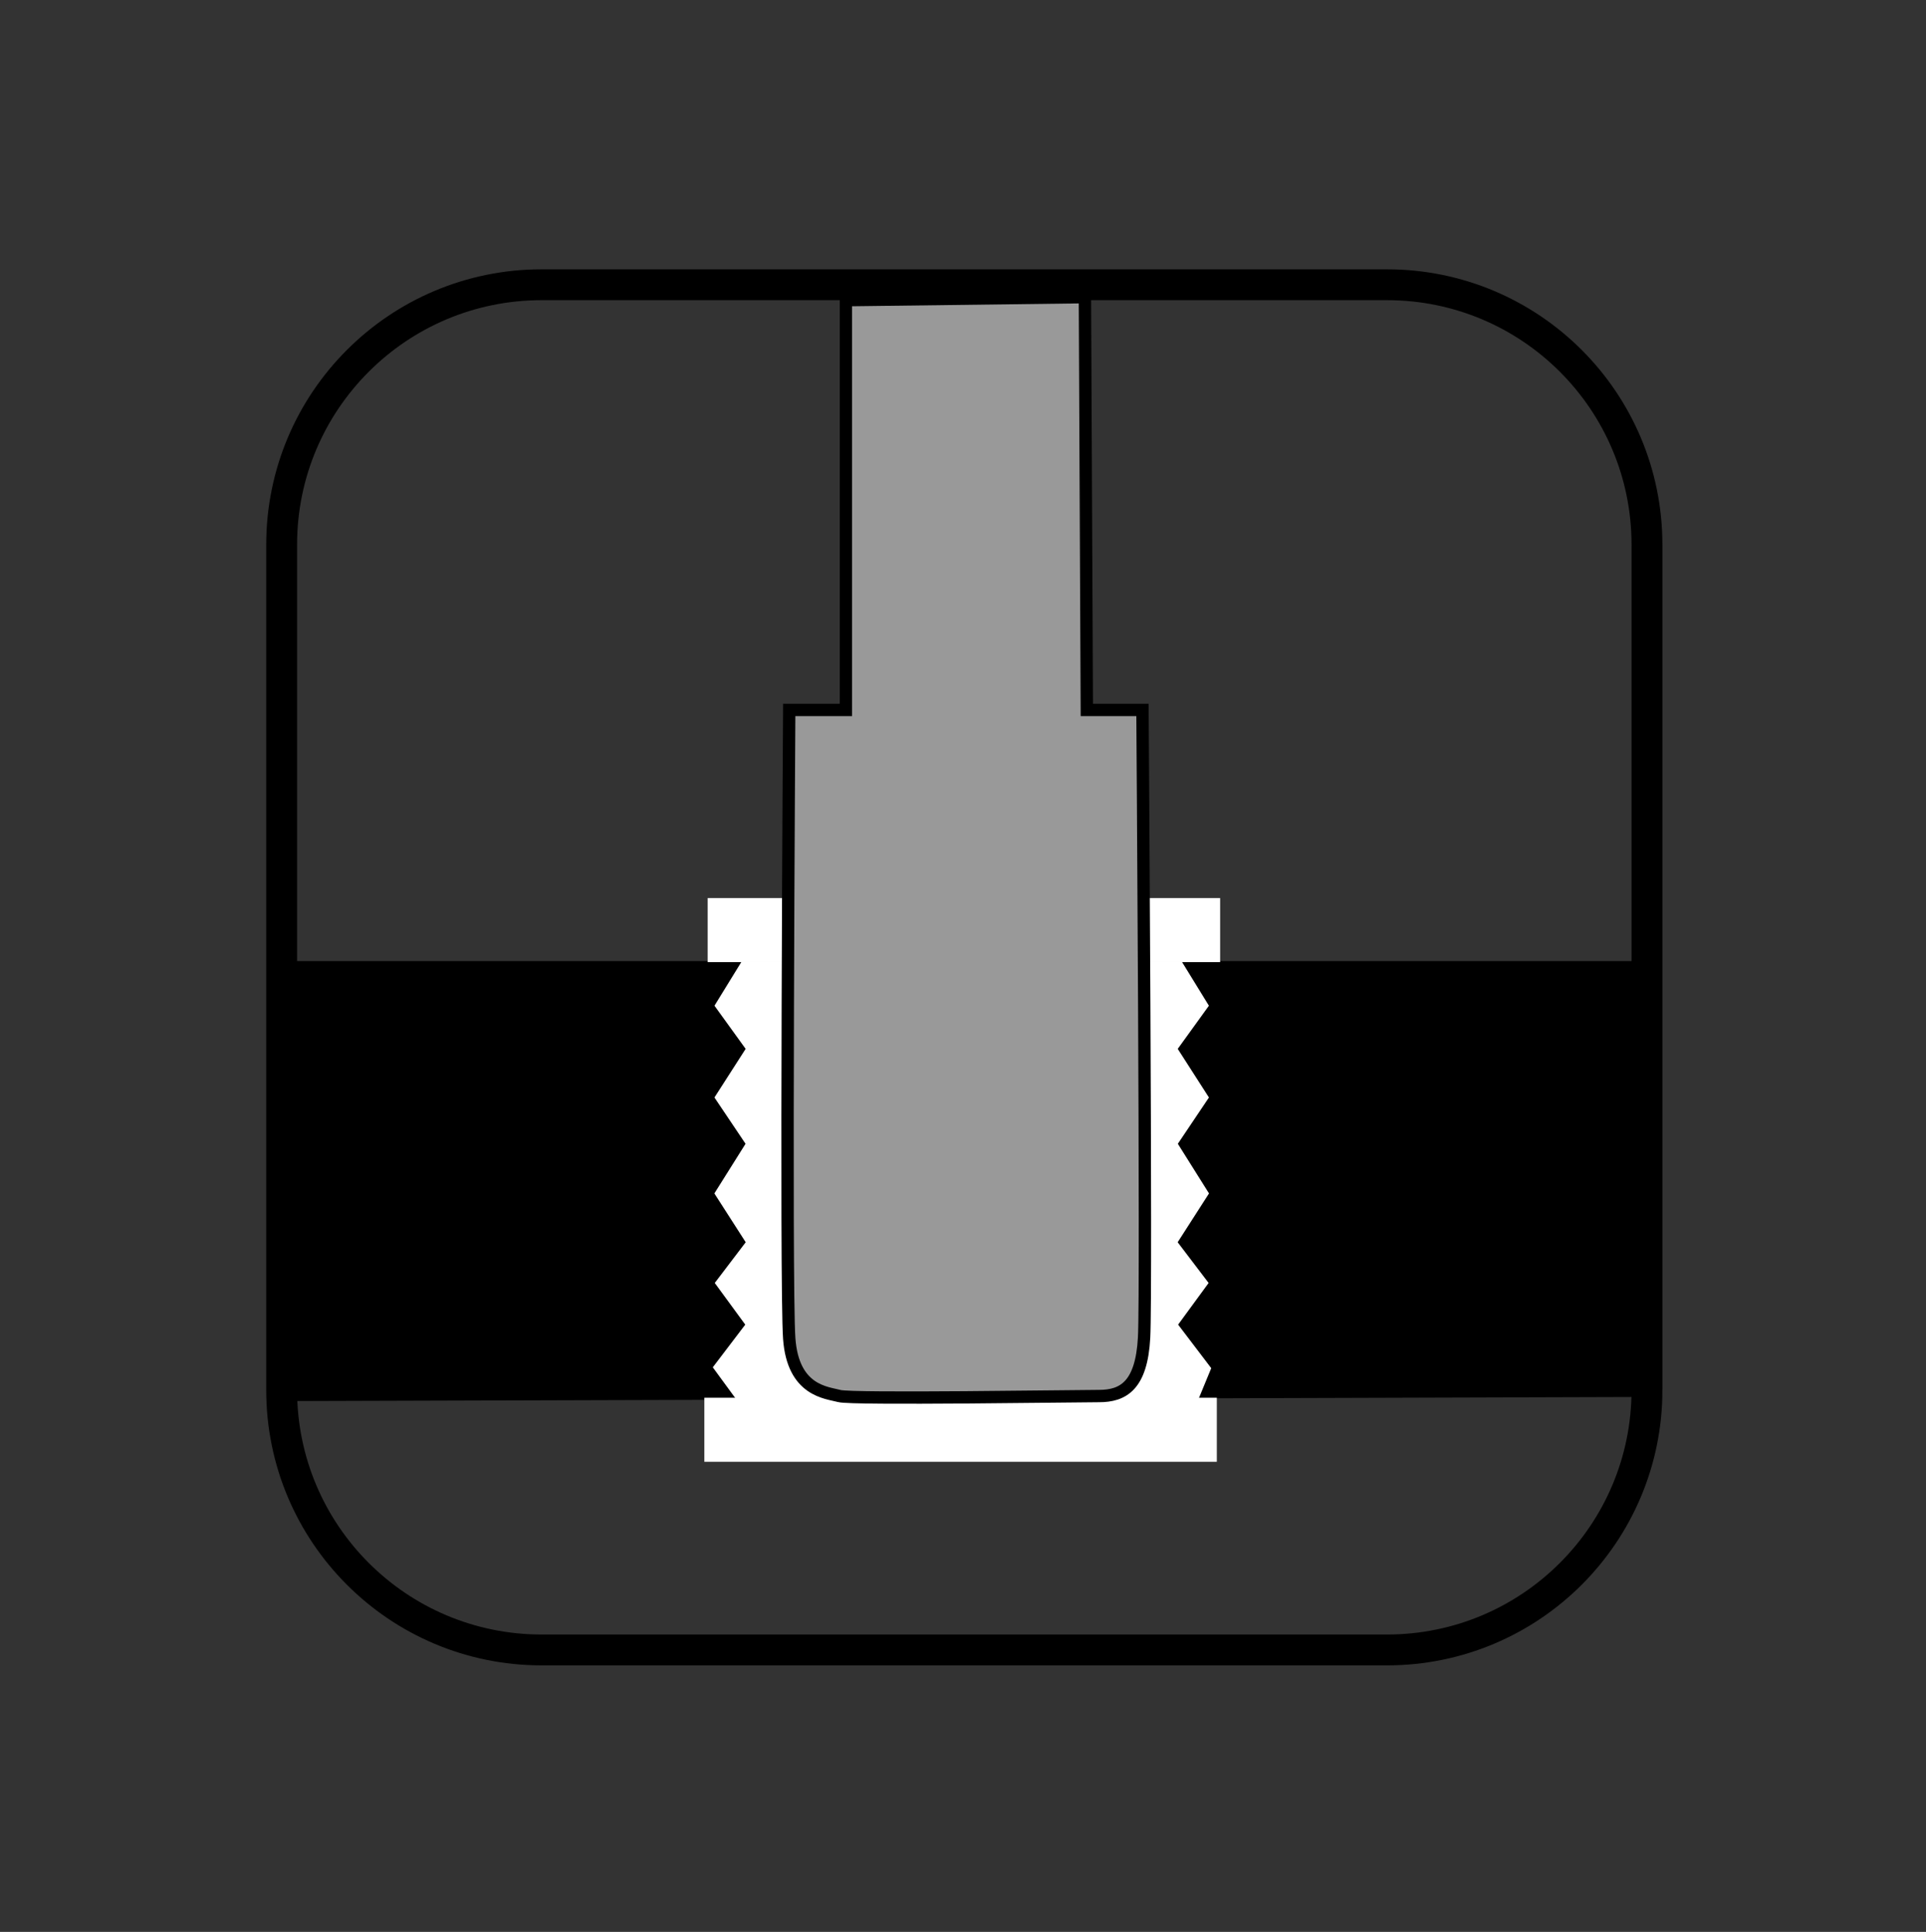 <?xml version="1.0" encoding="utf-8"?>
<!-- Generator: Adobe Illustrator 16.0.0, SVG Export Plug-In . SVG Version: 6.00 Build 0)  -->
<!DOCTYPE svg PUBLIC "-//W3C//DTD SVG 1.1//EN" "http://www.w3.org/Graphics/SVG/1.1/DTD/svg11.dtd">
<svg version="1.1" xmlns="http://www.w3.org/2000/svg" xmlns:xlink="http://www.w3.org/1999/xlink" x="0px" y="0px"
	 width="312.015px" height="313px" viewBox="0 0 312.015 313" enable-background="new 0 0 312.015 313" xml:space="preserve">
<rect x="0" y="0" width="312.015" height="313" fill="#333333" stroke="none"/>
<g id="ROUNDED_x5F_SQUARE">
	<path fill="none" d="M266.812,225.202c0,23.26-18.855,42.114-42.115,42.114H87.743c-23.259,0-42.115-18.854-42.115-42.114V88.249
		c0-23.259,18.855-42.115,42.115-42.115h136.953c23.26,0,42.115,18.855,42.115,42.115V225.202z"/>
	<path fill="none" stroke="#000000" stroke-width="5" stroke-miterlimit="10" d="M266.812,225.202
		c0,23.26-18.855,42.114-42.115,42.114H87.743c-23.259,0-42.115-18.854-42.115-42.114V88.249c0-23.259,18.855-42.115,42.115-42.115
		h136.953c23.26,0,42.115,18.855,42.115,42.115V225.202z"/>
</g>
<g id="Layer_3" display="none">
	<rect x="0.54" y="0.32" display="inline" fill="none" width="311.811" height="311.811"/>
</g>
<g id="Layer_7">
	<g>
		<defs>
			<polygon id="SVGID_1_" points="46.014,225.999 46.014,156.704 265.347,156.704 265.347,225.332 			"/>
		</defs>
		<defs>
			<path id="SVGID_2_" d="M224.681,267.999c-19.13,0.456-95.522,0.334-142,0.138c-32.667-0.138-36.667-42.138-36.667-42.138v-69.295
				h219.333v76.629C265.347,233.333,252.681,267.332,224.681,267.999z"/>
		</defs>
		<use xlink:href="#SVGID_1_"  overflow="visible" fill="#0075C9"/>
		<clipPath id="SVGID_3_">
			<use xlink:href="#SVGID_1_"  overflow="visible"/>
		</clipPath>
		<clipPath id="SVGID_4_" clip-path="url(#SVGID_3_)">
			<use xlink:href="#SVGID_2_"  overflow="visible"/>
		</clipPath>
		<g clip-path="url(#SVGID_4_)">
			<polygon fill-rule="evenodd" clip-rule="evenodd" points="76.979,282.578 273.841,86.298 270.312,86.298 73.45,282.578 			"/>
			<polygon fill-rule="evenodd" clip-rule="evenodd" points="85.642,285.848 285.179,86.298 281.651,86.298 82.114,285.848 			"/>
			<polygon fill-rule="evenodd" clip-rule="evenodd" points="94.146,290.1 293.683,90.55 290.155,90.55 90.618,290.1 			"/>
			<polygon fill-rule="evenodd" clip-rule="evenodd" points="102.65,294.352 302.187,94.802 298.659,94.802 99.122,294.352 			"/>
			<polygon fill-rule="evenodd" clip-rule="evenodd" points="109.736,300.02 285.091,126.876 281.562,126.876 106.208,300.02 			"/>
			<polygon fill-rule="evenodd" clip-rule="evenodd" points="116.823,305.689 292.177,132.545 288.647,132.545 113.294,305.689 			
				"/>
			<polygon fill-rule="evenodd" clip-rule="evenodd" points="123.909,311.357 299.263,138.214 295.735,138.214 120.38,311.357 			
				"/>
			<polygon fill-rule="evenodd" clip-rule="evenodd" points="130.995,317.027 306.349,143.883 302.821,143.883 127.468,317.027 			
				"/>
			<polygon fill-rule="evenodd" clip-rule="evenodd" points="138.081,322.695 297.829,163.314 294.302,163.314 134.554,322.695 			
				"/>
			<polygon fill-rule="evenodd" clip-rule="evenodd" points="145.169,328.365 304.915,168.983 301.388,168.983 141.64,328.365 			
				"/>
			<polygon fill-rule="evenodd" clip-rule="evenodd" points="152.255,334.033 338.604,147.764 335.077,147.764 148.726,334.033 			
				"/>
			<polygon fill-rule="evenodd" clip-rule="evenodd" points="159.341,339.703 345.69,153.433 342.163,153.433 155.813,339.703 			
				"/>
			<polygon fill-rule="evenodd" clip-rule="evenodd" points="166.427,345.371 352.778,159.102 349.251,159.102 162.899,345.371 			
				"/>
			<polygon fill-rule="evenodd" clip-rule="evenodd" points="191.249,333.012 359.864,164.771 356.337,164.771 187.722,333.012 			
				"/>
			<polygon fill-rule="evenodd" clip-rule="evenodd" points="198.335,338.68 366.952,170.439 363.425,170.439 194.808,338.68 			"/>
			<polygon fill-rule="evenodd" clip-rule="evenodd" points="205.423,344.35 374.038,176.109 370.511,176.109 201.894,344.35 			"/>
			<polygon fill-rule="evenodd" clip-rule="evenodd" points="212.509,350.018 381.126,181.777 377.599,181.777 208.981,350.018 			
				"/>
			<polygon fill-rule="evenodd" clip-rule="evenodd" points="219.595,355.688 388.212,187.447 384.685,187.447 216.067,355.688 			
				"/>
			<polygon fill-rule="evenodd" clip-rule="evenodd" points="226.683,361.355 395.3,193.115 391.772,193.115 223.153,361.355 			"/>
			<polygon fill-rule="evenodd" clip-rule="evenodd" points="-35.417,166.999 74.028,58.246 70.499,58.246 -38.947,166.999 			"/>
			<polygon fill-rule="evenodd" clip-rule="evenodd" points="-61.833,205.215 85.366,58.246 81.837,58.246 -65.362,205.215 			"/>
			<polygon fill-rule="evenodd" clip-rule="evenodd" points="-53.33,209.467 93.87,62.498 90.341,62.498 -56.858,209.467 			"/>
			<polygon fill-rule="evenodd" clip-rule="evenodd" points="-44.826,213.719 102.374,66.75 98.845,66.75 -48.354,213.719 			"/>
			<polygon fill-rule="evenodd" clip-rule="evenodd" points="-37.74,219.387 137.614,46.243 134.087,46.243 -41.267,219.387 			"/>
			<polygon fill-rule="evenodd" clip-rule="evenodd" points="-30.653,225.057 144.702,51.912 141.173,51.912 -34.181,225.057 			"/>
			<polygon fill-rule="evenodd" clip-rule="evenodd" points="-23.566,230.725 151.788,57.581 148.259,57.581 -27.095,230.725 			"/>
			<polygon fill-rule="evenodd" clip-rule="evenodd" points="-16.48,236.395 158.874,63.25 155.347,63.25 -20.008,236.395 			"/>
			<polygon fill-rule="evenodd" clip-rule="evenodd" points="-9.394,242.062 150.353,82.681 146.825,82.681 -12.921,242.062 			"/>
			<polygon fill-rule="evenodd" clip-rule="evenodd" points="-2.307,247.732 157.44,88.35 153.913,88.35 -5.835,247.732 			"/>
			<polygon fill-rule="evenodd" clip-rule="evenodd" points="4.78,253.4 191.128,67.13 187.601,67.13 1.25,253.4 			"/>
			<polygon fill-rule="evenodd" clip-rule="evenodd" points="11.866,259.07 198.216,72.799 194.688,72.799 8.337,259.07 			"/>
			<polygon fill-rule="evenodd" clip-rule="evenodd" points="18.952,264.738 205.302,78.468 201.774,78.468 15.424,264.738 			"/>
			<polygon fill-rule="evenodd" clip-rule="evenodd" points="43.774,252.379 212.39,84.137 208.862,84.137 40.246,252.379 			"/>
			<polygon fill-rule="evenodd" clip-rule="evenodd" points="50.86,258.047 219.476,89.806 215.948,89.806 47.333,258.047 			"/>
			<polygon fill-rule="evenodd" clip-rule="evenodd" points="57.947,263.717 226.563,95.475 223.036,95.475 54.418,263.717 			"/>
			<polygon fill-rule="evenodd" clip-rule="evenodd" points="65.033,269.385 233.649,101.144 230.122,101.144 61.505,269.385 			"/>
			<polygon fill-rule="evenodd" clip-rule="evenodd" points="72.12,275.055 240.737,106.813 237.21,106.813 68.591,275.055 			"/>
		</g>
		<use xlink:href="#SVGID_1_"  overflow="visible" fill="none" stroke="#000000" stroke-width="2" stroke-miterlimit="10"/>
	</g>
	<polygon fill="#FFFFFF" stroke="#000000" stroke-width="2" stroke-miterlimit="10" points="192.104,214.598 197.045,207.848 
		192.004,201.215 197.045,193.359 192.004,185.329 197.045,177.823 192.004,169.968 197.045,162.985 192.001,154.78 119.59,154.78 
		114.546,162.985 119.587,169.968 114.546,177.823 119.587,185.329 114.546,193.359 119.587,201.215 114.546,207.848 
		119.486,214.598 114.226,221.514 119.166,228.264 194.716,227.945 197.365,221.514 	"/>
	<rect x="114.643" y="145.5" fill="#FFFFFF" width="83.021" height="10.377"/>
	<rect x="114.105" y="226.454" fill="#FFFFFF" width="83.021" height="10.377"/>
	<path fill="#999999" stroke="#000000" stroke-width="2" stroke-miterlimit="10" d="M176.068,115.021h9.014
		c0,0,0.678,93.855,0.264,101.671s-3.391,9.49-7.299,9.49s-40.009,0.558-42.056,0s-7.525-0.788-8.136-9.326s0-101.835,0-101.835
		h9.18v-66.39l38.723-0.486L176.068,115.021z"/>
	<g display="none">
		
			<line display="inline" fill="none" stroke="#000000" stroke-width="2" stroke-miterlimit="10" x1="136.798" y1="169.214" x2="175.006" y2="169.214"/>
		
			<line fill="none" stroke="#000000" stroke-width="2" stroke-miterlimit="10" x1="136.888" y1="182.475" x2="175.096" y2="182.475"/>
		
			<line fill="none" stroke="#000000" stroke-width="2" stroke-miterlimit="10" x1="136.798" y1="197.264" x2="175.006" y2="197.264"/>
		
			<line fill="none" stroke="#000000" stroke-width="2" stroke-miterlimit="10" x1="136.798" y1="209.438" x2="175.006" y2="209.438"/>
		
			<line fill="none" stroke="#000000" stroke-width="2" stroke-miterlimit="10" x1="136.798" y1="141.314" x2="175.006" y2="141.314"/>
	</g>
	<g>
		
			<line display="none" fill="#666666" stroke="#000000" stroke-miterlimit="10" x1="126.921" y1="162.473" x2="184.464" y2="162.473"/>
		
			<line display="none" fill="#666666" stroke="#000000" stroke-miterlimit="10" x1="126.921" y1="176.295" x2="184.464" y2="176.295"/>
		
			<line display="none" fill="#666666" stroke="#000000" stroke-miterlimit="10" x1="127.057" y1="190.556" x2="184.599" y2="190.556"/>
		
			<line display="none" fill="#666666" stroke="#000000" stroke-miterlimit="10" x1="126.921" y1="203.345" x2="184.464" y2="203.345"/>
		
			<line display="none" fill="#666666" stroke="#000000" stroke-miterlimit="10" x1="126.921" y1="215.519" x2="184.464" y2="215.519"/>
	</g>
</g>
</svg>
